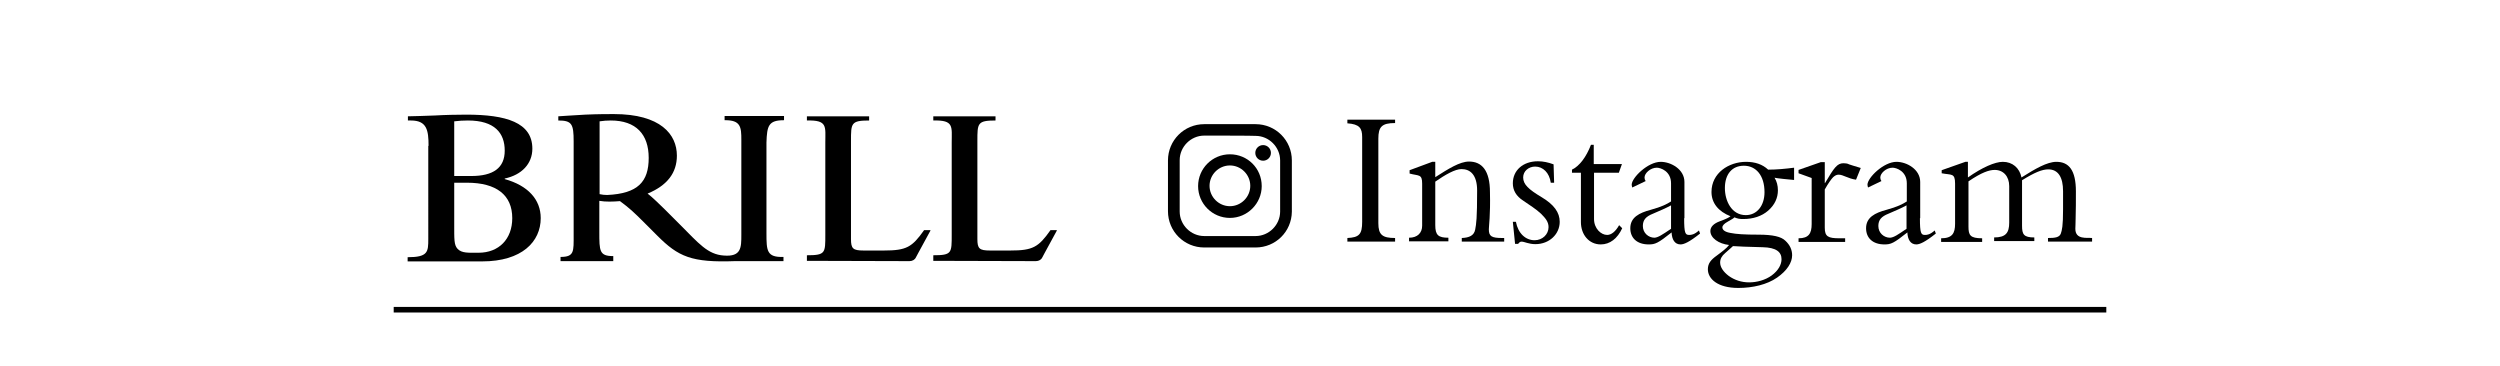 <?xml version="1.0" encoding="utf-8"?>
<!-- Generator: Adobe Illustrator 27.9.0, SVG Export Plug-In . SVG Version: 6.00 Build 0)  -->
<svg version="1.1" id="レイヤー_1" xmlns="http://www.w3.org/2000/svg" xmlns:xlink="http://www.w3.org/1999/xlink" x="0px"
	 y="0px" viewBox="0 0 896 131" style="enable-background:new 0 0 896 131;" xml:space="preserve">
<g>
	<g id="グループ_104_00000075131958684047600300000012348158910936286629_">
		<g id="グループ_102_00000132079607512241168880000013554244487497546408_" transform="translate(46.195 802.684)">
			<g id="グループ_101_00000156566302927269251730000012670029200044401027_">
				<g id="グループ_100_00000116228673617765713680000016596538998863390353_">
					<g id="グループ_99_00000118387776765541465550000013095060391852546744_">
						<path id="パス_62_00000041986024936419451930000014496887792126221449_" d="M107.4-750.4c0-5.6-0.6-9.1-6.3-9.1h-1.1v-1.5
							c2.7,0,5.9-0.2,9.8-0.3c3.2-0.2,8.2-0.3,11.1-0.3c14.3,0,23.7,2.8,23.7,12.2c0,5.4-3.8,9.4-9.9,10.7v0.2
							c8.3,2.3,12.9,7.3,12.9,14c0,8.4-6.7,15.5-21,15.5H99.9v-1.5c7.3,0,7.4-1.9,7.4-6.5V-750.4z M116.6-739.6h6.1
							c7.9,0,12-2.9,12-9.1c0-6.3-3.6-10.8-13.2-10.8c-1.6,0-3.3,0.1-4.9,0.3L116.6-739.6z M116.6-722.5c0,5.6-0.1,7.6,1.2,9
							c1.5,1.6,3.9,1.4,7.5,1.4c7.3,0,12.1-4.9,12.1-12.4c0-8.3-5.7-12.7-16.2-12.7h-4.6L116.6-722.5z"/>
						<path id="パス_63_00000044886734691563702990000002304597745633591735_" d="M234.8-759.6v-1.5h-21.3v1.5c5.8-0.1,6,2.5,6,7
							v34c0,4.7,0,8-6.3,7.5c-5.8-0.4-9-4.4-15.6-11l-5.4-5.4c-1.3-1.3-4.9-4.8-6.3-5.8c7-2.9,10.5-7.4,10.5-13.6
							c0-7.6-5.8-14.9-22.6-14.9c-1.7,0-5.8,0-10.2,0.2c-5.8,0.3-7.6,0.5-9.7,0.6v1.5c4.9,0,5.5,1.3,5.5,7.5v33.5
							c0,5.9,0.3,7.9-4.7,7.9v1.5h18.9v-1.8c-5,0-5-1.8-5-8.7v-11.1c2.3,0.4,5,0.3,7.4,0.1c3.5,2.6,4.8,3.8,9,8l4.4,4.4
							c7.5,7.5,12.2,9.7,28,9.1h17.2v-1.5c-6,0.2-6.1-2.2-6.1-8.5v-32.5C228.7-757.6,229.2-759.6,234.8-759.6z M171.4-732.8
							c-0.9,0-1.8-0.1-2.7-0.3v-26.1c1.3-0.2,2.7-0.3,4-0.3c9.1,0,13.6,5,13.6,13.4C186.3-737.6,182.5-733.3,171.4-732.8z"/>
					</g>
				</g>
				<path id="パス_64_00000068636183018608023330000017045597759579491983_" d="M325.1-709.1c1,0,1.9-0.5,2.3-1.4l0.8-1.5
					c1.4-2.6,3.5-6.4,4.3-7.9l0.1-0.3h-2.3c-4.3,6.1-6.3,7.3-14.4,7.3h-7.3c-3.8,0-4.5-0.7-4.5-4.1v-35.2c0-6.3,0-7.3,6.5-7.3v-1.5
					h-22.3v1.5c7.5-0.2,6.6,2.2,6.6,7.9v33c0,6.6,0.1,7.4-6.6,7.4v2c0,0,26.1,0.1,35,0.1H325.1z"/>
				<path id="パス_65_00000153698523286617325780000005172165413183645106_" d="M279.8-709.1c1,0,1.9-0.5,2.3-1.4l0.8-1.5
					c1.4-2.6,3.5-6.4,4.3-7.9l0.1-0.3h-2.3c-4.3,6.1-6.3,7.3-14.4,7.3h-7.3c-3.8,0-4.5-0.7-4.5-4.1v-35.2c0-6.3,0-7.3,6.5-7.3v-1.5
					h-22.3v1.5c7.5-0.2,6.6,2.2,6.6,7.9v33c0,6.6,0.1,7.4-6.6,7.4v2c0,0,26.1,0.1,35,0.1H279.8z"/>
			</g>
		</g>
	</g>
	<g id="レイヤー_2_1_">
		<g id="レイヤー_2-2">
			<path d="M450,88.7h-18.4c-7.2,0-13-5.8-13-13V57.5c0-7.2,5.8-13,13-13H450c7.2,0,13,5.8,13,13v18.4C462.9,83,457.2,88.7,450,88.7
				z M431.6,48.6c-4.8,0-8.8,4-8.8,8.8v18.4c0,4.8,4,8.8,8.8,8.8H450c4.8,0,8.8-4,8.8-8.8V57.5c0-4.8-4-8.8-8.8-8.8
				C450,48.6,431.6,48.6,431.6,48.6z"/>
			<circle cx="452.7" cy="54.8" r="2.8"/>
			<path d="M440.8,78.1c-6.3,0-11.4-5.1-11.4-11.4s5.1-11.4,11.4-11.4s11.4,5,11.4,11.4l0,0C452.2,72.9,447.1,78.1,440.8,78.1z
				 M440.8,59.3c-4,0-7.3,3.3-7.3,7.3s3.3,7.3,7.3,7.3s7.3-3.3,7.3-7.3S444.8,59.3,440.8,59.3L440.8,59.3z"/>
		</g>
	</g>
	<g>
		<path d="M500,42.8v1.3c-4.7,0-6,1.3-6,5.6v30.3c0,4.2,1.5,5.3,6,5.3v1.3h-17.1v-1.3c4.2-0.2,5.3-1.3,5.3-5.8V49.1
			c0-3.2-1-4.6-5.3-4.9v-1.3H500z"/>
		<path d="M533.6,82.2c0,2.5,1,3.1,4.8,3.1h0.7v1.3h-15.2v-1.3c2.7-0.1,4.4-0.9,4.8-3c0.4-2.1,0.7-4,0.7-14c0-5.7-2.5-7.7-5.6-7.7
			c-2.3,0-5.8,2-9.4,4.5v15.6c0,3.6,1.1,4.5,4.7,4.5v1.3H505v-1.3c3.1,0,4.7-1.8,4.7-4.3V65.8c0-3.5-1.2-2.7-4.5-3.6V61l8.1-3h1.1
			v5.5c4.7-3,8.8-5.6,12.1-5.6c4.6,0,7.5,3.2,7.5,11C534.2,77.2,533.6,81,533.6,82.2z"/>
		<path d="M557,65.5h-1.2c-0.5-3.6-2.8-5.8-5.6-5.8c-2.3,0-4.3,1.6-4.3,3.9c0,2.5,2,4.3,6.5,7c4.6,2.7,6.6,5.6,6.6,8.9
			c0,4.4-3.7,8-8.7,8c-2.5,0-3.9-0.9-5-0.9c-0.5,0-0.8,0.3-1.2,0.8H543l-0.8-7.9h1.1c0.8,4.2,3.5,6.6,6.7,6.6c2.8,0,5-2.1,5-4.7
			c0-1.9-1.1-3.2-2.7-4.8c-1.8-1.7-4.1-3.1-6.4-4.7c-2.5-1.6-3.7-3.7-3.7-6.2c0-4.7,3.7-7.9,9-7.9c1.9,0,3.7,0.4,5.6,1.1L557,65.5z"
			/>
		<path d="M571.2,51.8v7h10.1l-1.1,3.1h-8.9v16.6c0,3.4,2.5,5.7,4.7,5.7c1.5,0,3-1.2,4.3-3.5l1.1,1.1c-1.7,3.7-4.4,5.8-7.7,5.8
			c-4.2,0-7.1-3.5-7.1-8V61.9h-3.2v-1.1c2.7-1.3,5.1-4.5,6.8-8.9H571.2z"/>
		<path d="M603.6,78.2c0,5.4,0.4,6,1.8,6c0.8,0,1.8-0.1,3.5-1.6l0.4,1.1c-3.9,3.1-5.8,3.9-7,3.9c-2.1,0-3.1-1.8-3.2-4.3
			c-4.9,3.9-5.9,4.3-8.2,4.3c-4.2,0-6.6-2.3-6.6-5.8c0-3.9,3.2-5.5,7.3-6.6c4-1.1,5.7-2,7.3-3v-6.5c0-4.4-3.8-5.6-5.1-5.6
			c-2.3,0-4.4,2-4.4,3.5c0,0.5,0.1,0.8,0.4,1.3l-4.8,2.3c-0.1-0.4-0.2-0.7-0.2-1c0-2.5,5.8-8.2,10.4-8.2c3.7,0,8.5,2.7,8.5,7.2V78.2
			z M598.9,82v-8.4c-1.8,1-4.2,2-6.5,3c-2.5,1-3.6,2.2-3.6,4.4c0,2.5,2,4.2,4.2,4.2C594.3,85.1,595.8,84.1,598.9,82z"/>
		<path d="M643,60.1v4.4c-1.3-0.1-6.3-0.6-7-0.8c0.8,1.3,1.2,2.8,1.2,4.5c0,2.7-1.1,5.2-3.5,7.3c-2.3,2-5.4,3-8.9,3
			c-1.4,0-1.9-0.1-3.2-0.6c-0.2,0.3-0.9,0.7-2.3,1.5c-1.3,0.7-2,1.4-2,2.1c0,1,1.1,1.7,3,2c1.9,0.4,4.9,0.6,9.9,0.6
			c5.2,0,8.2,0.7,9.7,2.2c1.6,1.5,2.4,3.2,2.4,5.2c0,2.6-1.8,5.5-5.4,8c-3.6,2.5-8.7,3.7-13.9,3.7c-7.3,0-10.9-3.2-10.9-6.7
			c0-2.1,1.1-3.4,3.2-4.9c2-1.5,3.5-2.6,4.4-3.8c-3.7-0.4-6.7-2.5-6.7-5c0-1.5,1.2-2.7,3.4-3.5c2.2-0.8,3.4-1.4,3.8-1.8
			c-4.3-1.7-6.8-4.7-6.8-8.7c0-6.8,6.2-10.8,12.4-10.8c3.2,0,5.9,0.9,7.9,2.8C636.8,60.8,639.9,60.5,643,60.1z M618.3,90.7
			c-1.2,1-1.8,2.1-1.8,3.4c0,1.6,1.1,3.3,3.1,4.8c2.1,1.5,4.6,2.3,7.3,2.3c2.7,0,5.8-0.8,8.1-2.5c2.4-1.8,3.5-3.9,3.5-5.8
			c0-2.6-1.9-4.2-6.8-4.3c-5.1-0.1-9.3-0.3-10.6-0.4C620.4,88.8,619.5,89.7,618.3,90.7z M632.4,68.9c0-6.1-3.1-9.5-7.4-9.5
			c-4.2,0-6.8,3-6.8,8c0,4.6,2.4,9.7,7.5,9.7C629.7,77.1,632.4,73.7,632.4,68.9z"/>
		<path d="M654,58.1v7.5h0.1c3.2-5.4,4.3-7.1,6.6-7.1c0.7,0,1.5,0.1,2,0.4c0.5,0.2,1.9,0.6,4.2,1.3l-1.7,4.2
			c-2.9-0.4-4.6-1.8-6.2-1.8c-0.8,0-1.3,0.3-2,0.9c-0.6,0.6-1.7,2.1-3,4.4v13.7c0,3.2,1.2,3.8,5.3,3.8h2v1.3h-16.7v-1.3
			c3.7,0,4.7-1.8,4.7-5.1V63.8l-4.7-1.7v-1.2l8-2.8H654z"/>
		<path d="M688.1,78.2c0,5.4,0.4,6,1.8,6c0.8,0,1.8-0.1,3.5-1.6l0.4,1.1c-3.9,3.1-5.8,3.9-7,3.9c-2.1,0-3.1-1.8-3.2-4.3
			c-4.9,3.9-5.9,4.3-8.2,4.3c-4.2,0-6.6-2.3-6.6-5.8c0-3.9,3.2-5.5,7.3-6.6c4-1.1,5.7-2,7.3-3v-6.5c0-4.4-3.8-5.6-5.1-5.6
			c-2.3,0-4.4,2-4.4,3.5c0,0.5,0.1,0.8,0.4,1.3l-4.8,2.3c-0.1-0.4-0.2-0.7-0.2-1c0-2.5,5.8-8.2,10.4-8.2c3.7,0,8.5,2.7,8.5,7.2V78.2
			z M683.3,82v-8.4c-1.8,1-4.2,2-6.5,3c-2.5,1-3.6,2.2-3.6,4.4c0,2.5,2,4.2,4.2,4.2C678.8,85.1,680.2,84.1,683.3,82z"/>
		<path d="M705.3,58v5.6c5.1-3.6,9.7-5.6,12.5-5.6c3.5,0,6,2.2,6.7,5.6c4.9-3.1,9.2-5.6,12.5-5.6c4.5,0,7,3,7,10.6
			c0,3.2,0,6.7-0.1,9.8c0,1.3-0.1,3.4-0.1,3.6c0,4,4.2,3.1,6,3.3v1.3H734v-1.3c2.5,0,4.1-0.2,4.6-1.6c0.4-1.2,0.8-2.5,0.8-8.7v-6.5
			c0-4.9-1.7-7.8-5.3-7.8c-2.2,0-4.9,1.1-9.4,3.9v16.3c0,3.1,0.6,4.2,4.4,4.2v1.3h-14.4v-1.3c4.2,0,5.4-1.7,5.4-5.3V66.7
			c0-3.5-2.1-5.8-5.2-5.8c-2,0-4.7,0.9-9.4,4.1v16.2c0,3.1,0.6,4.2,4.9,4.2v1.3h-14.7v-1.3c4,0,5-1.8,5-5.2V65.8
			c0-3.9-1.3-3-4.8-3.7V61l8.5-3H705.3z"/>
	</g>
</g>
<rect x="141.1" y="110" width="613.8" height="2"/>
</svg>
